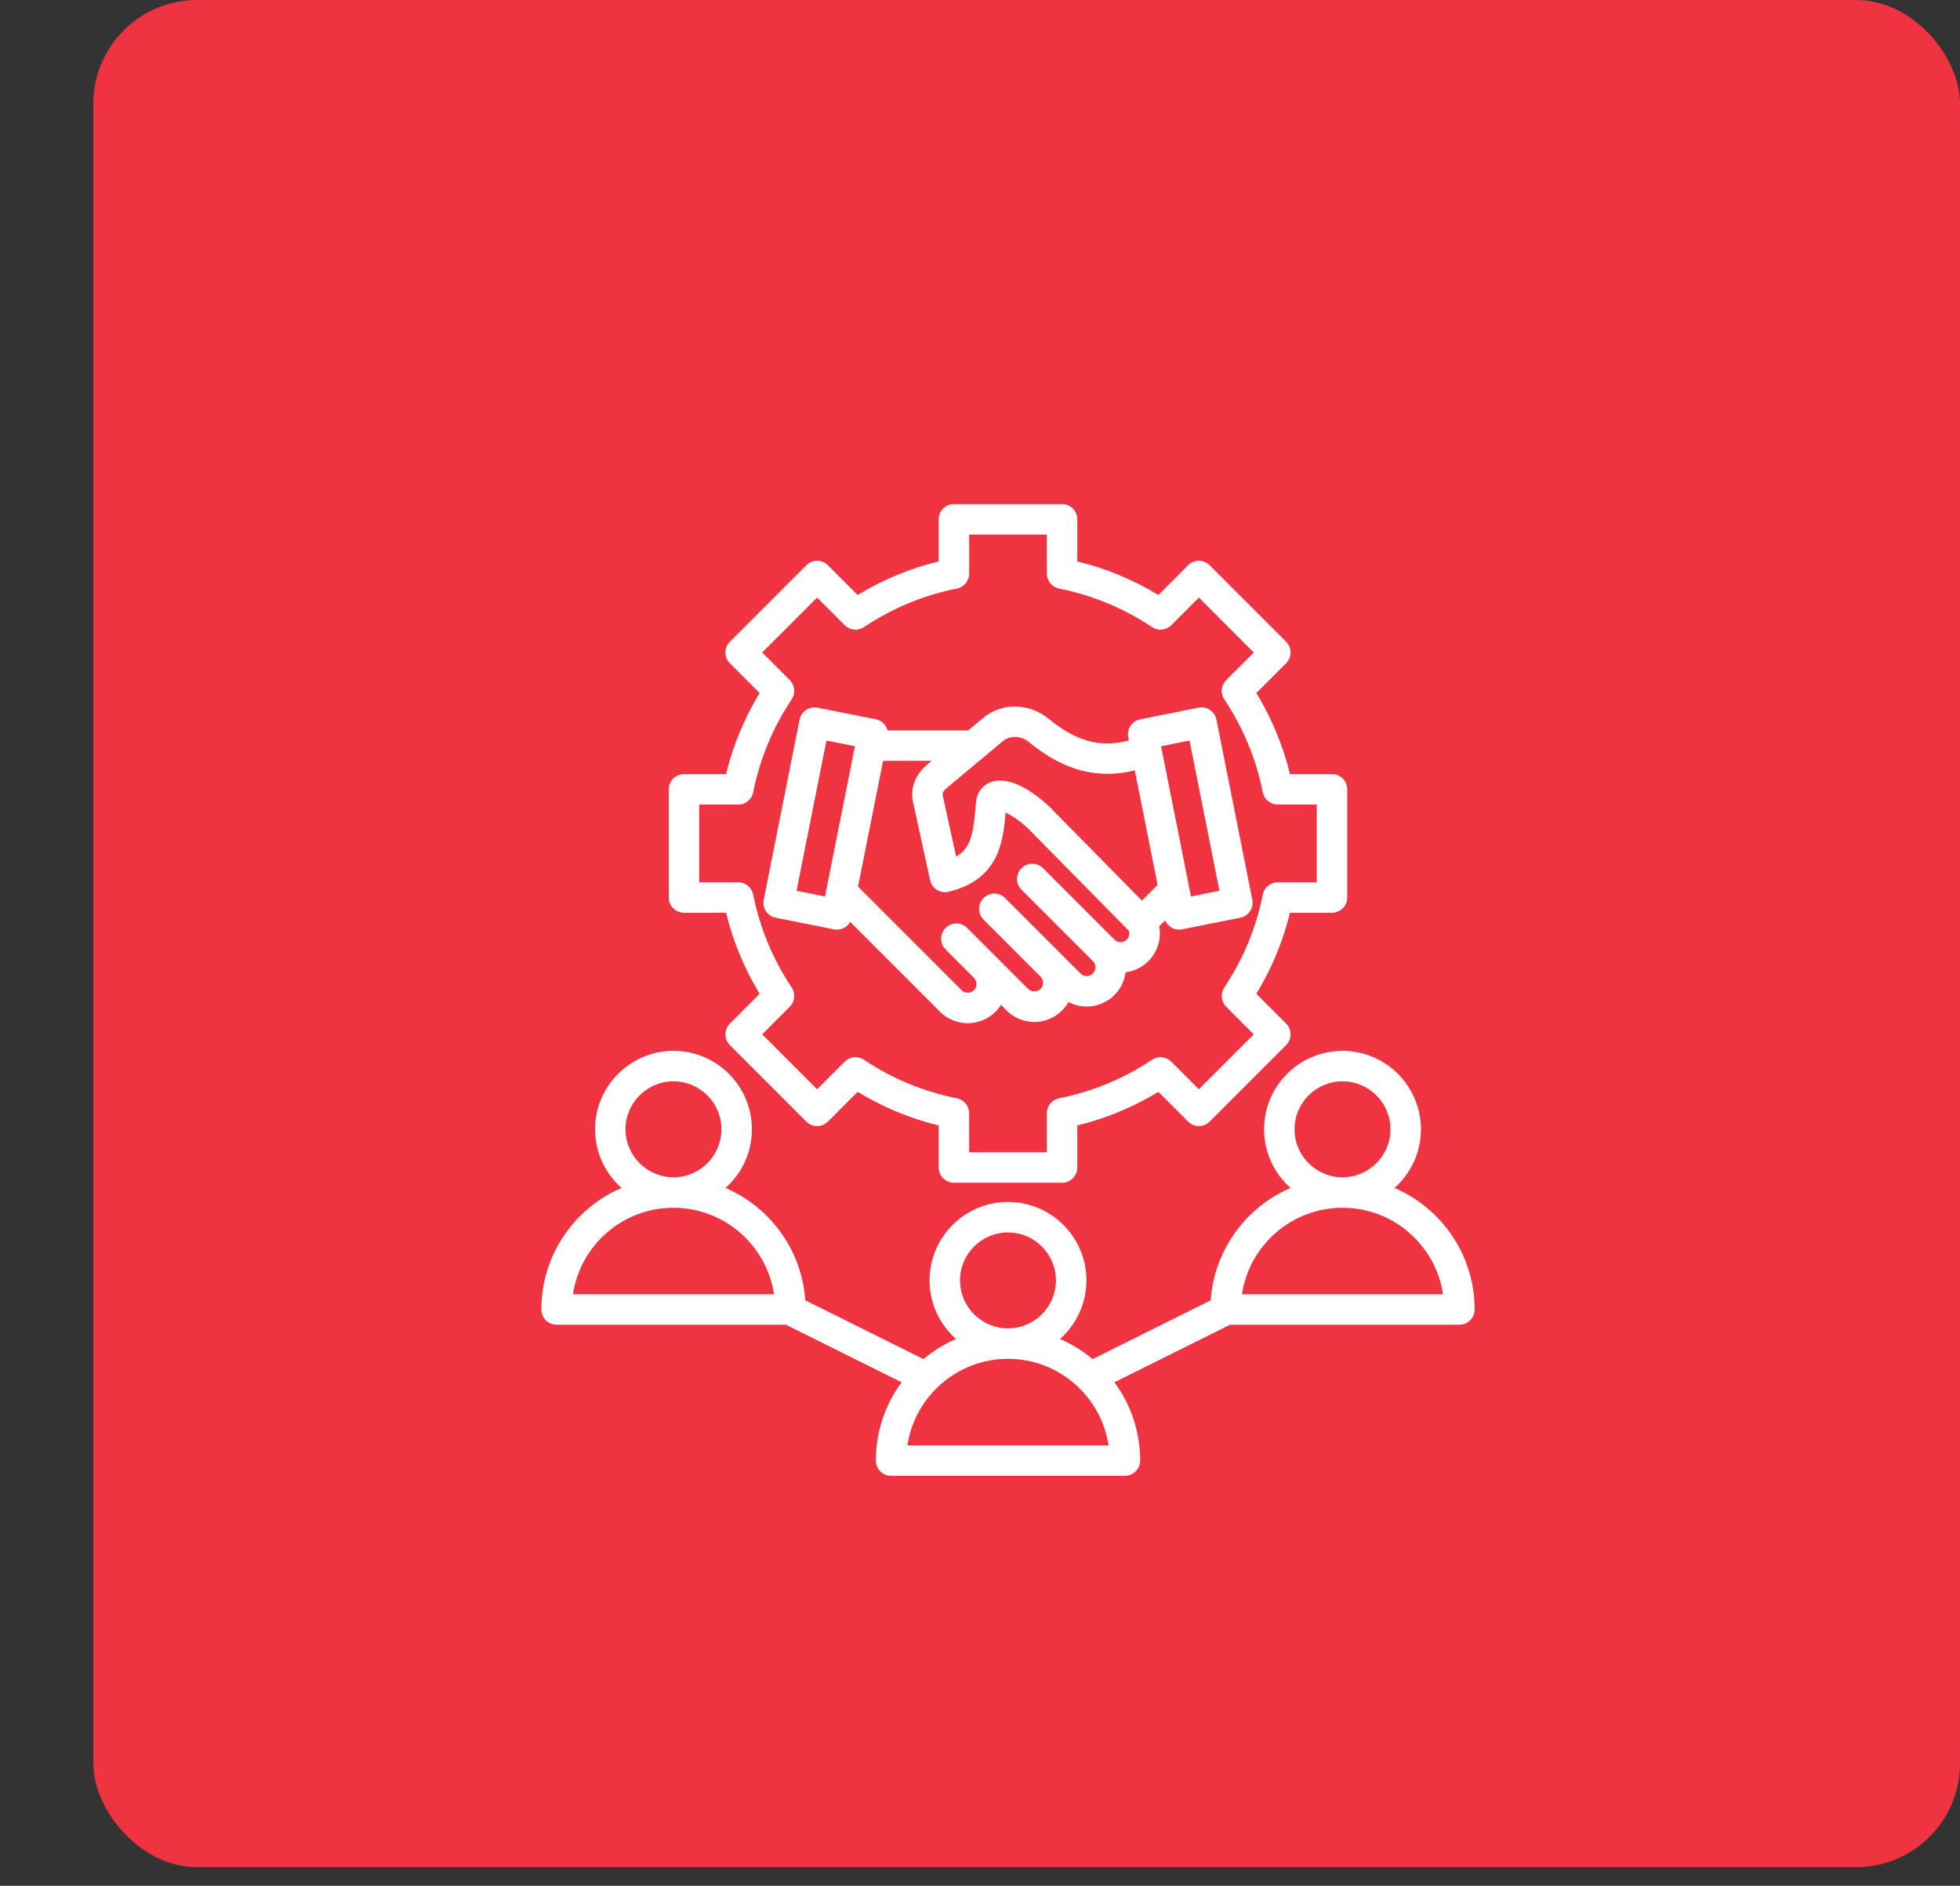 <svg width="105" height="101" viewBox="0 0 105 101" fill="none" xmlns="http://www.w3.org/2000/svg">
<rect x="0" y="0" width="105" height="101" fill="#333333" stroke="none"/>
<rect x="5" width="100" height="100" rx="5.556" fill="#EF3340"/>
<path d="M74.706 63.624C75.574 62.854 76.121 61.732 76.121 60.483C76.121 58.166 74.236 56.281 71.92 56.281C69.603 56.281 67.718 58.166 67.718 60.483C67.718 61.731 68.267 62.854 69.134 63.624C66.754 64.648 65.045 66.939 64.859 69.642L58.532 72.79C58.009 72.353 57.422 71.989 56.786 71.716C57.653 70.946 58.202 69.824 58.202 68.575C58.202 66.258 56.316 64.373 54 64.373C51.684 64.373 49.798 66.258 49.798 68.575C49.798 69.823 50.347 70.946 51.214 71.716C50.578 71.99 49.991 72.353 49.468 72.79L43.141 69.642C42.955 66.938 41.246 64.647 38.866 63.624C39.734 62.854 40.282 61.732 40.282 60.483C40.282 58.166 38.397 56.281 36.08 56.281C33.763 56.281 31.879 58.166 31.879 60.483C31.879 61.731 32.427 62.854 33.294 63.624C30.771 64.709 29 67.217 29 70.132C29 70.583 29.366 70.948 29.816 70.948H42.101L48.299 74.032C47.433 75.207 46.92 76.656 46.92 78.224C46.92 78.675 47.285 79.04 47.736 79.04H60.264C60.715 79.04 61.08 78.675 61.08 78.224C61.08 76.656 60.567 75.207 59.701 74.032L65.899 70.948H78.184C78.634 70.948 79 70.583 79 70.132C79 67.217 77.229 64.708 74.706 63.624ZM69.351 60.483C69.351 59.066 70.503 57.914 71.92 57.914C73.336 57.914 74.489 59.066 74.489 60.483C74.489 61.9 73.336 63.052 71.92 63.052C70.503 63.052 69.351 61.9 69.351 60.483ZM51.43 68.575C51.43 67.158 52.583 66.006 53.999 66.006C55.416 66.006 56.568 67.158 56.568 68.575C56.568 69.991 55.417 71.143 54.001 71.144H53.999H53.998C52.582 71.143 51.43 69.991 51.43 68.575ZM36.079 57.914C37.495 57.914 38.648 59.066 38.648 60.483C38.648 61.9 37.495 63.052 36.079 63.052C34.663 63.052 33.51 61.9 33.51 60.483C33.51 59.066 34.663 57.914 36.079 57.914ZM30.693 69.316C31.088 66.698 33.353 64.685 36.079 64.685C38.805 64.685 41.07 66.698 41.465 69.316H30.693ZM48.613 77.408C49.008 74.791 51.272 72.778 53.997 72.776C53.997 72.776 53.998 72.776 53.999 72.776C54.001 72.776 54.001 72.776 54.002 72.776C56.727 72.778 58.991 74.79 59.386 77.408H48.613ZM66.534 69.316C66.929 66.698 69.194 64.685 71.92 64.685C74.646 64.685 76.911 66.698 77.306 69.316H66.534ZM36.642 48.885H38.894C39.27 50.419 39.873 51.875 40.694 53.227L39.101 54.82C38.782 55.139 38.782 55.656 39.101 55.974L43.197 60.071C43.35 60.224 43.558 60.31 43.774 60.31C43.991 60.31 44.198 60.224 44.352 60.071L45.945 58.477C47.298 59.299 48.753 59.902 50.287 60.277V62.529C50.287 62.979 50.653 63.345 51.103 63.345H56.897C57.347 63.345 57.713 62.979 57.713 62.529V60.277C59.247 59.902 60.703 59.298 62.055 58.477L63.648 60.07C63.967 60.389 64.484 60.389 64.803 60.07L68.899 55.974C69.052 55.82 69.138 55.613 69.138 55.396C69.138 55.18 69.052 54.972 68.899 54.819L67.306 53.226C68.127 51.873 68.731 50.418 69.106 48.884H71.358C71.808 48.884 72.174 48.518 72.174 48.068V42.275C72.174 41.825 71.808 41.459 71.358 41.459H69.106C68.731 39.925 68.127 38.469 67.306 37.117L68.899 35.524C69.218 35.205 69.218 34.688 68.899 34.369L64.802 30.272C64.649 30.119 64.442 30.033 64.225 30.033C64.008 30.033 63.801 30.119 63.648 30.272L62.055 31.866C60.702 31.044 59.247 30.441 57.713 30.066V27.814C57.713 27.364 57.347 26.998 56.897 26.998H51.103C50.652 26.998 50.287 27.364 50.287 27.814V30.066C48.752 30.441 47.297 31.045 45.944 31.866L44.351 30.272C44.032 29.953 43.516 29.953 43.197 30.272L39.1 34.369C38.947 34.522 38.861 34.729 38.861 34.946C38.861 35.163 38.947 35.37 39.1 35.523L40.694 37.116C39.872 38.469 39.268 39.925 38.894 41.458H36.642C36.192 41.458 35.826 41.824 35.826 42.275V48.068C35.826 48.519 36.191 48.885 36.642 48.885ZM37.459 43.092H39.549C39.938 43.092 40.273 42.816 40.349 42.435C40.705 40.65 41.4 38.974 42.413 37.456C42.629 37.132 42.586 36.7 42.311 36.425L40.832 34.946L43.774 32.004L45.253 33.483C45.528 33.759 45.96 33.801 46.284 33.585C47.802 32.572 49.477 31.877 51.263 31.521C51.645 31.445 51.92 31.11 51.92 30.721V28.631H56.08V30.721C56.08 31.111 56.355 31.446 56.737 31.522C58.522 31.878 60.197 32.572 61.716 33.586C62.04 33.802 62.471 33.759 62.747 33.484L64.226 32.005L67.167 34.947L65.688 36.425C65.413 36.701 65.371 37.132 65.587 37.456C66.6 38.974 67.294 40.649 67.65 42.435C67.726 42.817 68.061 43.092 68.451 43.092H70.541V47.253H68.451C68.061 47.253 67.726 47.528 67.65 47.91C67.294 49.694 66.6 51.37 65.587 52.889C65.371 53.213 65.413 53.644 65.688 53.919L67.167 55.398L64.225 58.339L62.746 56.86C62.47 56.585 62.039 56.542 61.715 56.759C60.197 57.772 58.522 58.466 56.736 58.822C56.354 58.898 56.079 59.233 56.079 59.623V61.713H51.919V59.623C51.919 59.233 51.644 58.898 51.262 58.822C49.477 58.466 47.802 57.772 46.283 56.759C45.959 56.542 45.528 56.585 45.252 56.86L43.773 58.339L40.832 55.397L42.31 53.918C42.586 53.642 42.628 53.212 42.412 52.888C41.399 51.369 40.705 49.694 40.349 47.908C40.272 47.526 39.937 47.252 39.548 47.252H37.458V43.092H37.459ZM41.552 49.15L44.678 49.773C44.731 49.783 44.784 49.788 44.837 49.788C44.997 49.788 45.156 49.741 45.291 49.651C45.398 49.58 45.484 49.484 45.546 49.375L50.358 54.187C50.768 54.597 51.306 54.801 51.844 54.801C52.383 54.801 52.92 54.597 53.329 54.187C53.442 54.075 53.54 53.951 53.623 53.819L53.924 54.12C54.319 54.515 54.847 54.733 55.41 54.733C55.972 54.733 56.499 54.515 56.895 54.119C57.033 53.982 57.147 53.83 57.239 53.667C57.537 53.824 57.87 53.907 58.218 53.907C58.78 53.907 59.307 53.689 59.703 53.293C60.036 52.96 60.242 52.535 60.3 52.074C60.746 52.017 61.178 51.818 61.52 51.477C62.02 50.977 62.224 50.281 62.101 49.615L62.416 49.3C62.545 49.595 62.839 49.789 63.161 49.789C63.215 49.789 63.268 49.783 63.322 49.773L66.448 49.15C66.661 49.108 66.847 48.983 66.967 48.803C67.088 48.622 67.131 48.402 67.089 48.19L65.167 38.542C65.079 38.1 64.649 37.813 64.207 37.901L61.081 38.524C60.869 38.566 60.682 38.691 60.562 38.871C60.442 39.051 60.398 39.271 60.44 39.484L60.475 39.657C59.277 39.98 57.917 39.929 56.207 38.518C55.135 37.634 53.676 37.609 52.66 38.457L51.867 39.119H47.55C47.474 38.826 47.237 38.587 46.92 38.523L43.795 37.9C43.583 37.858 43.362 37.902 43.182 38.022C43.001 38.142 42.877 38.329 42.834 38.542L40.913 48.189C40.823 48.632 41.11 49.062 41.552 49.15ZM63.724 39.662L65.327 47.708L63.803 48.012L62.2 39.966L63.724 39.662ZM53.705 39.711C54.121 39.363 54.696 39.389 55.167 39.778C57.388 41.61 59.335 41.622 60.792 41.258L62.014 47.391L61.173 48.232L56.19 43.176C56.18 43.166 56.169 43.156 56.158 43.146C55.459 42.508 54.127 41.498 53.072 41.891C52.639 42.053 52.347 42.432 52.291 42.906C52.291 42.912 52.289 42.918 52.289 42.925C52.278 43.039 52.268 43.152 52.258 43.265C52.14 44.61 52.027 45.412 51.221 45.876L50.507 42.604C50.48 42.478 50.541 42.352 50.69 42.227L53.705 39.711ZM48.912 42.953L49.826 47.143C49.873 47.359 50.005 47.545 50.192 47.662C50.379 47.779 50.605 47.815 50.819 47.762C53.496 47.102 53.73 45.143 53.874 43.525C54.13 43.637 54.529 43.874 55.042 44.339L60.479 49.855C60.528 50.018 60.486 50.2 60.364 50.322C60.184 50.502 59.881 50.502 59.702 50.322L59.701 50.322L55.877 46.498C55.558 46.179 55.042 46.179 54.723 46.498C54.404 46.816 54.404 47.334 54.723 47.652L58.547 51.476L58.548 51.477C58.635 51.564 58.683 51.682 58.683 51.808C58.683 51.934 58.635 52.051 58.548 52.139C58.46 52.226 58.343 52.275 58.217 52.275C58.091 52.275 57.973 52.227 57.886 52.139L53.844 48.097C53.525 47.778 53.009 47.778 52.69 48.097C52.371 48.416 52.371 48.933 52.69 49.251L55.74 52.302L55.741 52.302C55.92 52.482 55.92 52.785 55.741 52.964C55.653 53.051 55.535 53.1 55.41 53.1C55.284 53.1 55.166 53.052 55.078 52.964L51.811 49.697C51.492 49.378 50.975 49.378 50.657 49.697C50.338 50.016 50.338 50.533 50.657 50.851L52.175 52.369L52.176 52.37C52.263 52.457 52.311 52.575 52.311 52.701C52.311 52.827 52.264 52.945 52.176 53.032C51.996 53.212 51.693 53.212 51.514 53.032L45.967 47.485L47.308 40.751H49.911L49.645 40.974C49.027 41.489 48.754 42.229 48.912 42.953ZM44.275 39.662L45.799 39.966L44.196 48.012L42.672 47.708L44.275 39.662Z" fill="white"/>
</svg>
